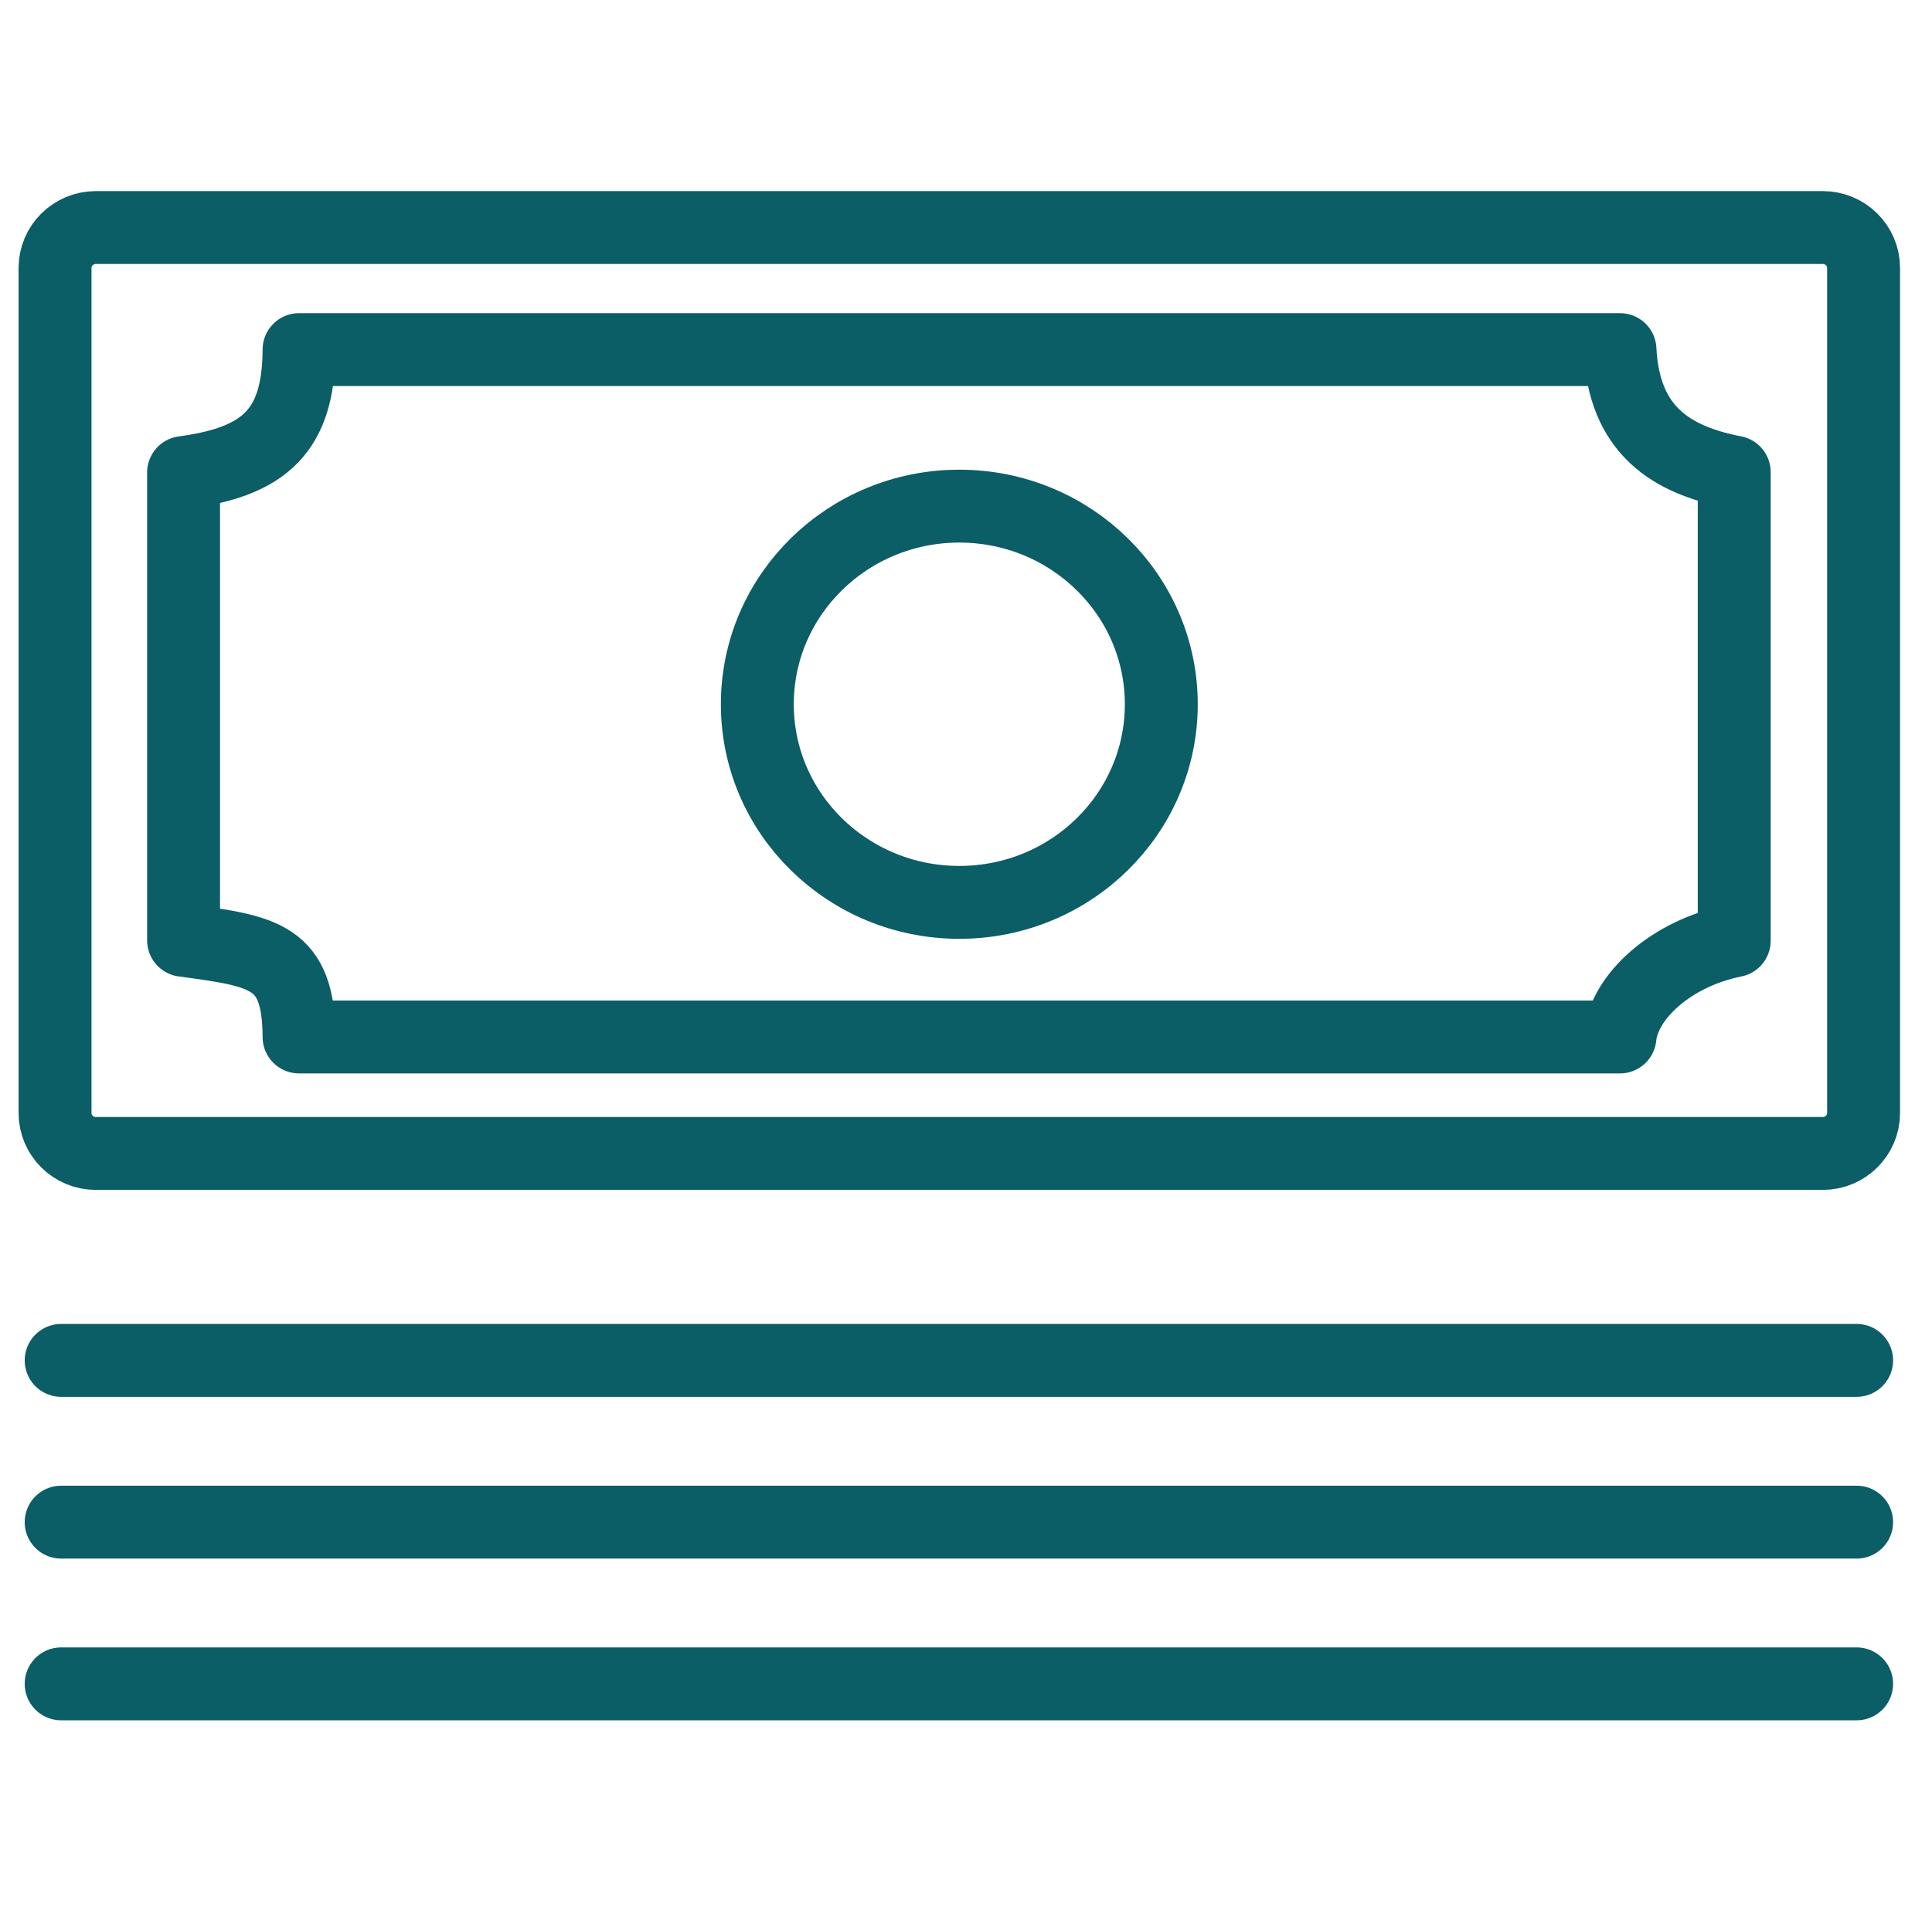 <svg width="106" height="105" viewBox="0 0 106 105" fill="none" xmlns="http://www.w3.org/2000/svg">
<path d="M100.007 12.487H5.258C4.022 12.487 3.02 13.481 3.02 14.706V61.081C3.02 62.306 4.022 63.3 5.258 63.3H100.007C101.243 63.3 102.246 62.306 102.246 61.081V14.706C102.246 13.481 101.243 12.487 100.007 12.487Z" stroke="#0B5D66" stroke-width="4" stroke-linecap="round" stroke-linejoin="round"></path>
<path d="M52.633 49.521C58.754 49.521 63.715 44.654 63.715 38.649C63.715 32.644 58.754 27.776 52.633 27.776C46.513 27.776 41.551 32.644 41.551 38.649C41.551 44.654 46.513 49.521 52.633 49.521Z" stroke="#0B5D66" stroke-width="4" stroke-linecap="round" stroke-linejoin="round"></path>
<path d="M88.881 19.186H16.408C16.386 23.624 14.55 25.333 10.072 25.932V51.604C14.55 52.203 16.386 52.47 16.408 56.907H88.881C89.104 54.688 91.701 52.314 95.149 51.626V25.91C91.701 25.244 89.104 23.624 88.881 19.186Z" stroke="#0B5D66" stroke-width="4" stroke-linecap="round" stroke-linejoin="round"></path>
<path d="M3.355 74.656H101.865" stroke="#0B5D66" stroke-width="4" stroke-linecap="round" stroke-linejoin="round"></path>
<path d="M3.355 83.533H101.865" stroke="#0B5D66" stroke-width="4" stroke-linecap="round" stroke-linejoin="round"></path>
<path d="M3.355 92.407H101.865" stroke="#0B5D66" stroke-width="4" stroke-linecap="round" stroke-linejoin="round"></path>
</svg>

